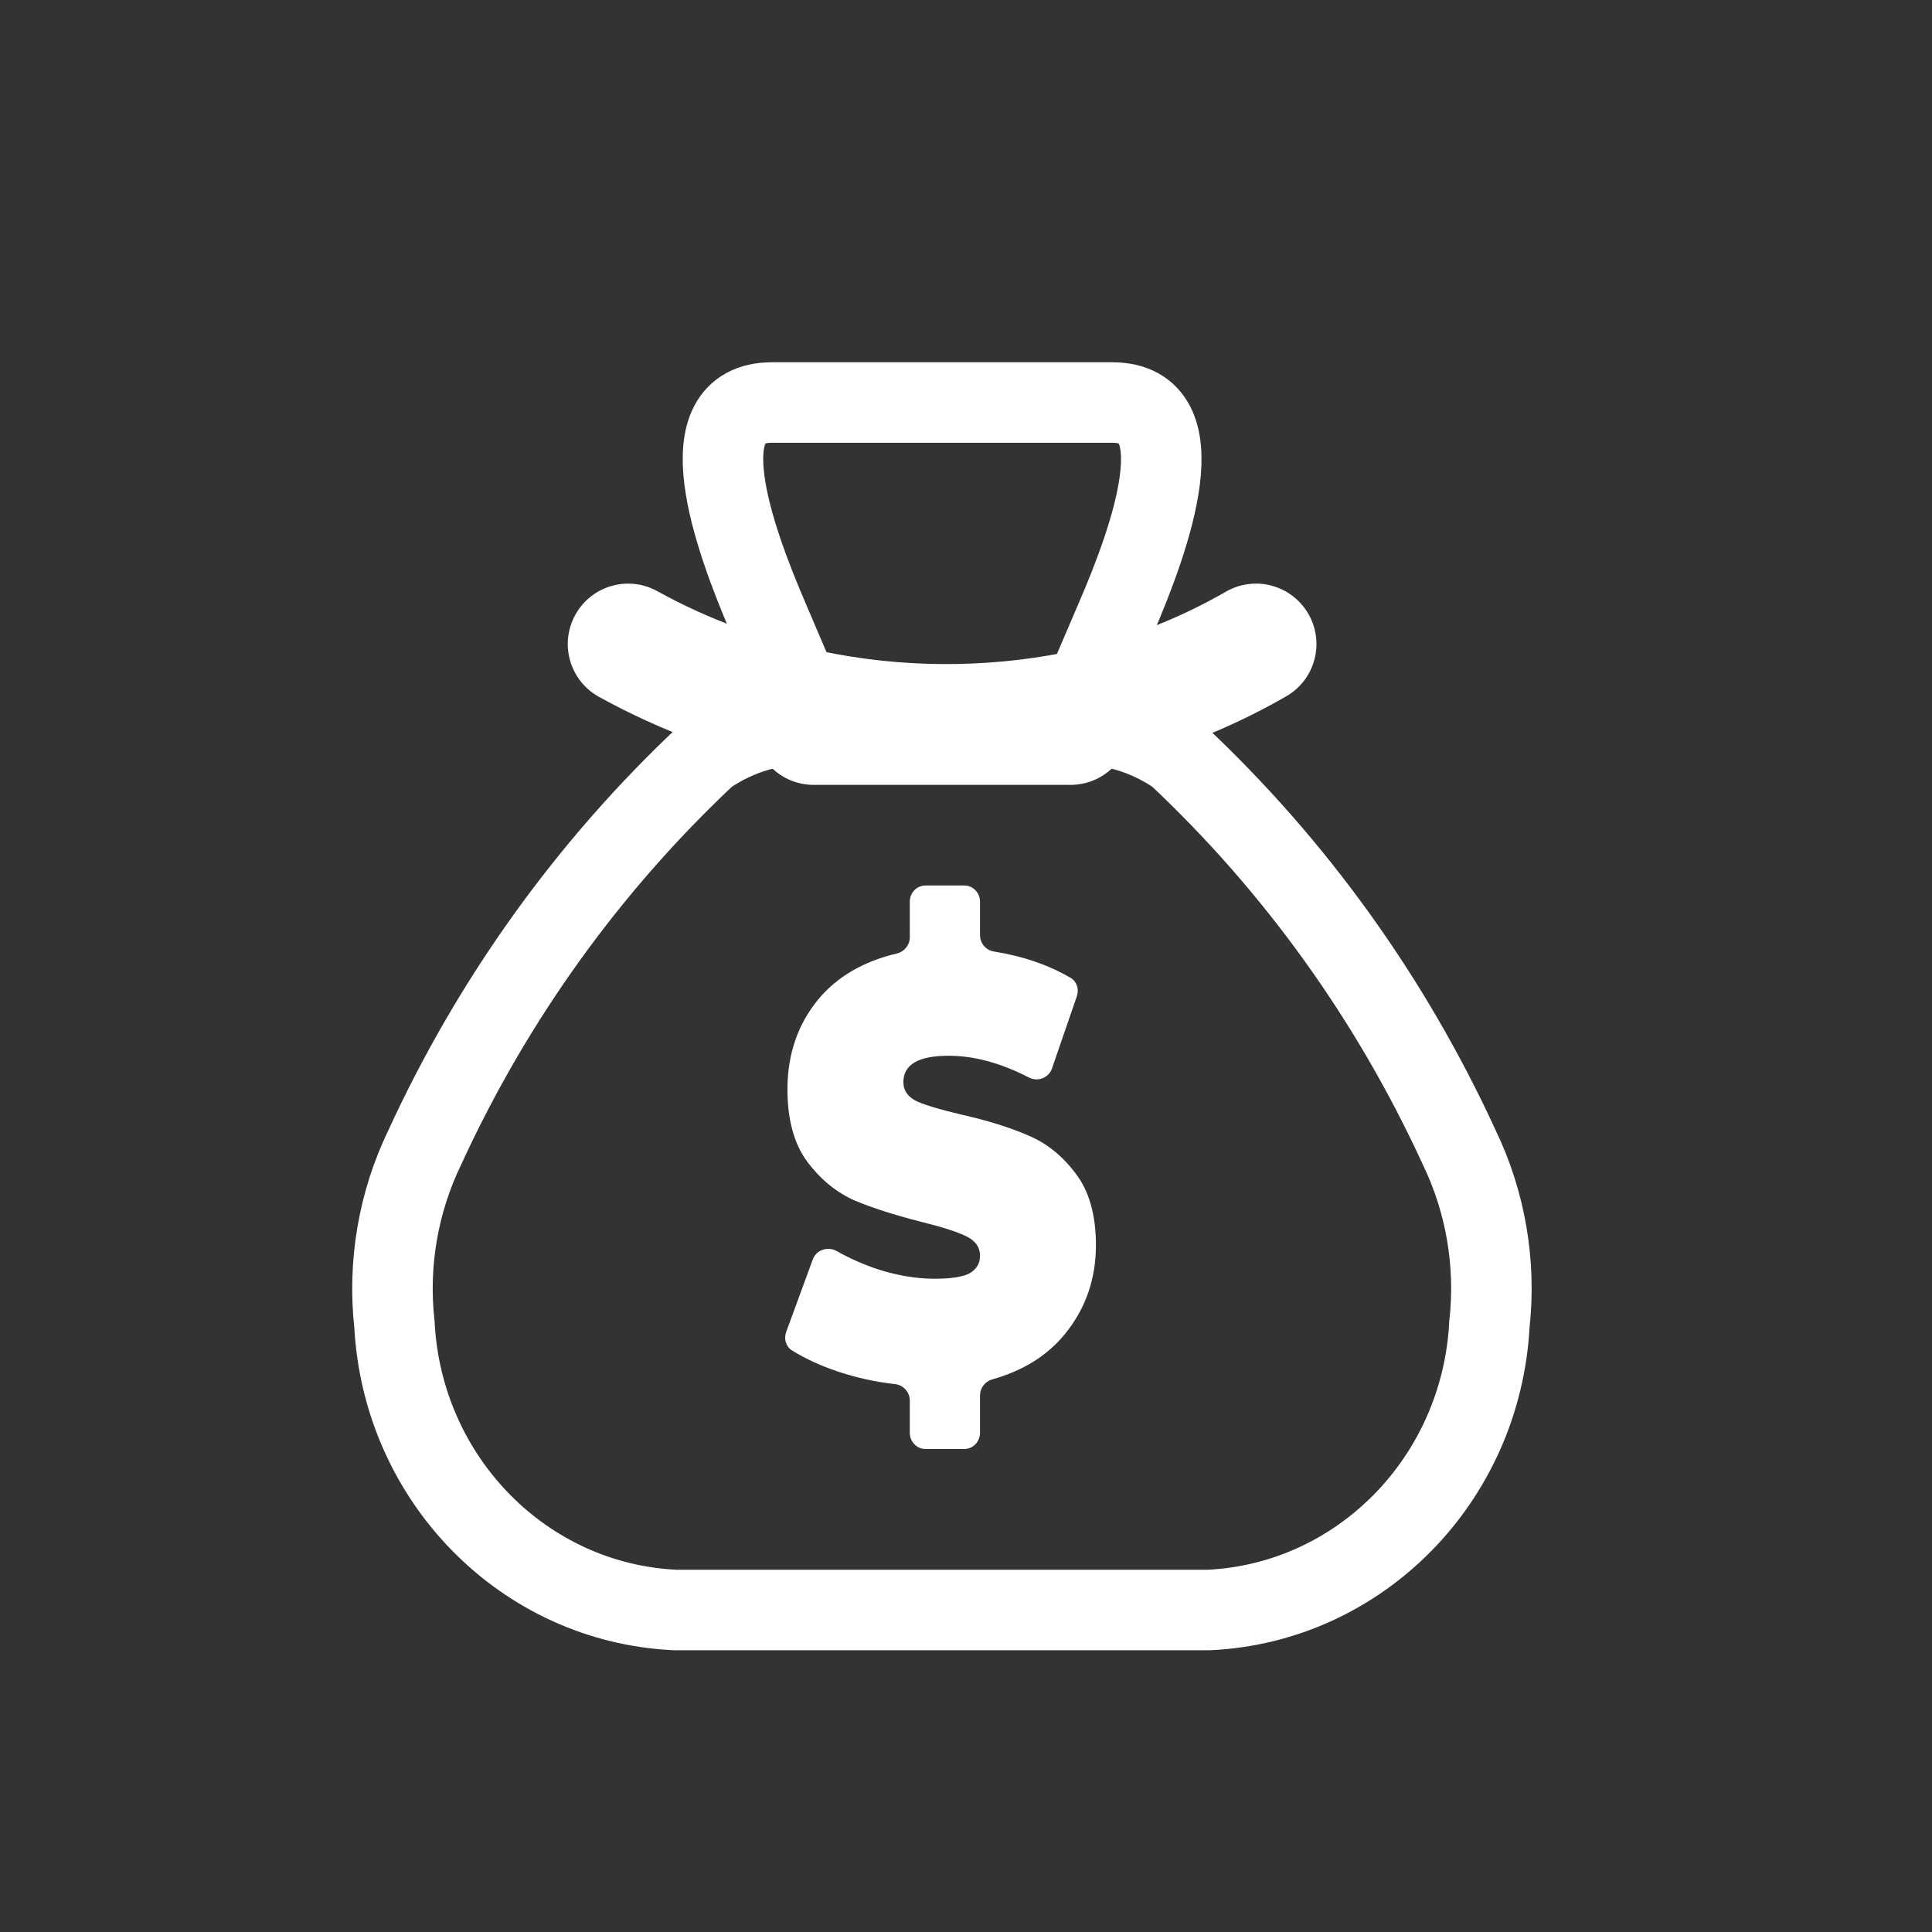 <?xml version="1.0" encoding="utf-8"?><!-- Uploaded to: SVG Repo, www.svgrepo.com, Generator: SVG Repo Mixer Tools -->
<svg width="800px" height="800px" viewBox="0 0 24 24" fill="none" xmlns="http://www.w3.org/2000/svg">
<rect x="0" y="0" width="24" height="24" fill="#333333" stroke="none"/>
<path d="M11.726 17.102C11.627 16.884 11.421 16.726 11.173 16.698C10.963 16.674 10.758 16.628 10.562 16.564C10.474 16.534 10.392 16.502 10.316 16.467L10.442 16.122C10.532 16.162 10.624 16.199 10.718 16.232L10.722 16.233L10.726 16.234C11.029 16.334 11.326 16.385 11.611 16.385C11.897 16.385 12.104 16.347 12.263 16.265L12.272 16.26L12.282 16.254C12.523 16.116 12.661 15.878 12.661 15.602C12.661 15.296 12.496 15.041 12.207 14.903C12.062 14.833 11.856 14.765 11.559 14.692C11.255 14.615 10.999 14.533 10.8 14.449C10.655 14.384 10.53 14.279 10.416 14.129C10.319 13.996 10.269 13.795 10.269 13.532C10.269 13.215 10.358 12.953 10.542 12.732C10.706 12.537 10.938 12.406 11.25 12.332C11.481 12.277 11.662 12.112 11.743 11.899C11.834 12.115 12.03 12.275 12.272 12.314C12.475 12.347 12.661 12.398 12.829 12.468L12.712 12.806C12.396 12.679 12.085 12.615 11.784 12.615C10.785 12.615 10.734 13.304 10.734 13.443C10.734 13.742 10.896 13.993 11.178 14.132L11.186 14.136L11.194 14.139C11.336 14.203 11.539 14.264 11.831 14.332C12.132 14.4 12.384 14.479 12.582 14.565L12.586 14.567L12.59 14.569C12.736 14.63 12.862 14.732 12.975 14.88L12.976 14.883L12.978 14.885C13.076 15.012 13.126 15.208 13.126 15.468C13.126 15.768 13.039 16.022 12.86 16.245C12.705 16.438 12.489 16.571 12.198 16.653C11.974 16.716 11.8 16.888 11.726 17.102Z" fill="#FFFFFF"/>
<path d="M11.979 18H11.497C11.389 18 11.302 17.91 11.302 17.8V17.398C11.302 17.293 11.222 17.206 11.12 17.194C10.876 17.167 10.64 17.115 10.412 17.039C10.191 16.965 9.999 16.876 9.837 16.774C9.762 16.727 9.735 16.631 9.766 16.547L10.096 15.647C10.14 15.525 10.284 15.479 10.395 15.542C10.544 15.626 10.704 15.698 10.876 15.758C11.131 15.843 11.376 15.885 11.611 15.885C11.813 15.885 11.957 15.863 12.044 15.818C12.13 15.768 12.174 15.696 12.174 15.602C12.174 15.493 12.116 15.411 12 15.356C11.889 15.302 11.704 15.242 11.444 15.178C11.11 15.093 10.832 15.004 10.61 14.91C10.387 14.81 10.194 14.651 10.029 14.433C9.864 14.21 9.782 13.909 9.782 13.532C9.782 13.095 9.911 12.72 10.171 12.407C10.405 12.13 10.728 11.942 11.14 11.845C11.233 11.823 11.302 11.74 11.302 11.643V11.2C11.302 11.089 11.389 11 11.497 11H11.979C12.086 11 12.174 11.089 12.174 11.2V11.617C12.174 11.719 12.249 11.805 12.347 11.82C12.708 11.878 13.025 11.987 13.299 12.147C13.377 12.192 13.407 12.289 13.377 12.376L13.068 13.273C13.027 13.391 12.891 13.442 12.781 13.385C12.433 13.205 12.101 13.115 11.784 13.115C11.409 13.115 11.222 13.224 11.222 13.443C11.222 13.547 11.277 13.626 11.389 13.681C11.5 13.73 11.683 13.785 11.939 13.845C12.268 13.919 12.546 14.006 12.773 14.105C13 14.2 13.195 14.356 13.36 14.575C13.529 14.793 13.614 15.091 13.614 15.468C13.614 15.885 13.488 16.25 13.236 16.563C13.018 16.835 12.714 17.026 12.327 17.135C12.238 17.16 12.174 17.241 12.174 17.336V17.8C12.174 17.91 12.086 18 11.979 18Z" fill="#FFFFFF"/>
<path fill-rule="evenodd" clip-rule="evenodd" d="M9.592 5H13.814C14.895 5 14.302 6.664 13.864 7.679L13.366 8.843L13.298 9C13.77 8.977 14.237 9.111 14.628 9.382C16.092 10.756 17.28 12.41 18.126 14.251C18.455 14.932 18.586 15.696 18.502 16.451C18.401 18.376 16.896 19.91 15.018 20H8.388C6.51 19.913 5.002 18.38 4.9 16.455C4.816 15.7 4.947 14.936 5.276 14.255C6.122 12.412 7.312 10.757 8.778 9.382C9.17 9.111 9.636 8.977 10.108 9L10.03 8.819L9.543 7.679C9.107 6.664 8.51 5 9.592 5Z" stroke="#FFFFFF" strokeWidth="1.5" strokeLinecap="round" strokeLinejoin="round"/>
<path d="M13.298 9.75C13.713 9.75 14.048 9.414 14.048 9C14.048 8.586 13.713 8.25 13.298 8.25V9.75ZM10.108 8.25C9.694 8.25 9.358 8.586 9.358 9C9.358 9.414 9.694 9.75 10.108 9.75V8.25ZM15.978 8.65C16.337 8.443 16.46 7.985 16.253 7.626C16.046 7.267 15.588 7.143 15.229 7.35L15.978 8.65ZM13.366 8.843L13.51 9.579L13.512 9.578L13.366 8.843ZM10.03 8.819L10.185 8.085L10.179 8.084L10.03 8.819ZM8.166 7.344C7.803 7.143 7.347 7.275 7.147 7.637C6.946 8 7.078 8.456 7.44 8.656L8.166 7.344ZM13.298 8.25H10.108V9.75H13.298V8.25ZM15.229 7.35C14.602 7.711 13.923 7.967 13.219 8.108L13.512 9.578C14.378 9.406 15.21 9.092 15.978 8.65L15.229 7.35ZM13.221 8.107C12.217 8.304 11.186 8.297 10.185 8.085L9.875 9.553C11.073 9.806 12.309 9.815 13.51 9.579L13.221 8.107ZM10.179 8.084C9.476 7.942 8.797 7.693 8.166 7.344L7.44 8.656C8.205 9.079 9.028 9.382 9.882 9.554L10.179 8.084Z" fill="#FFFFFF"/>
</svg>